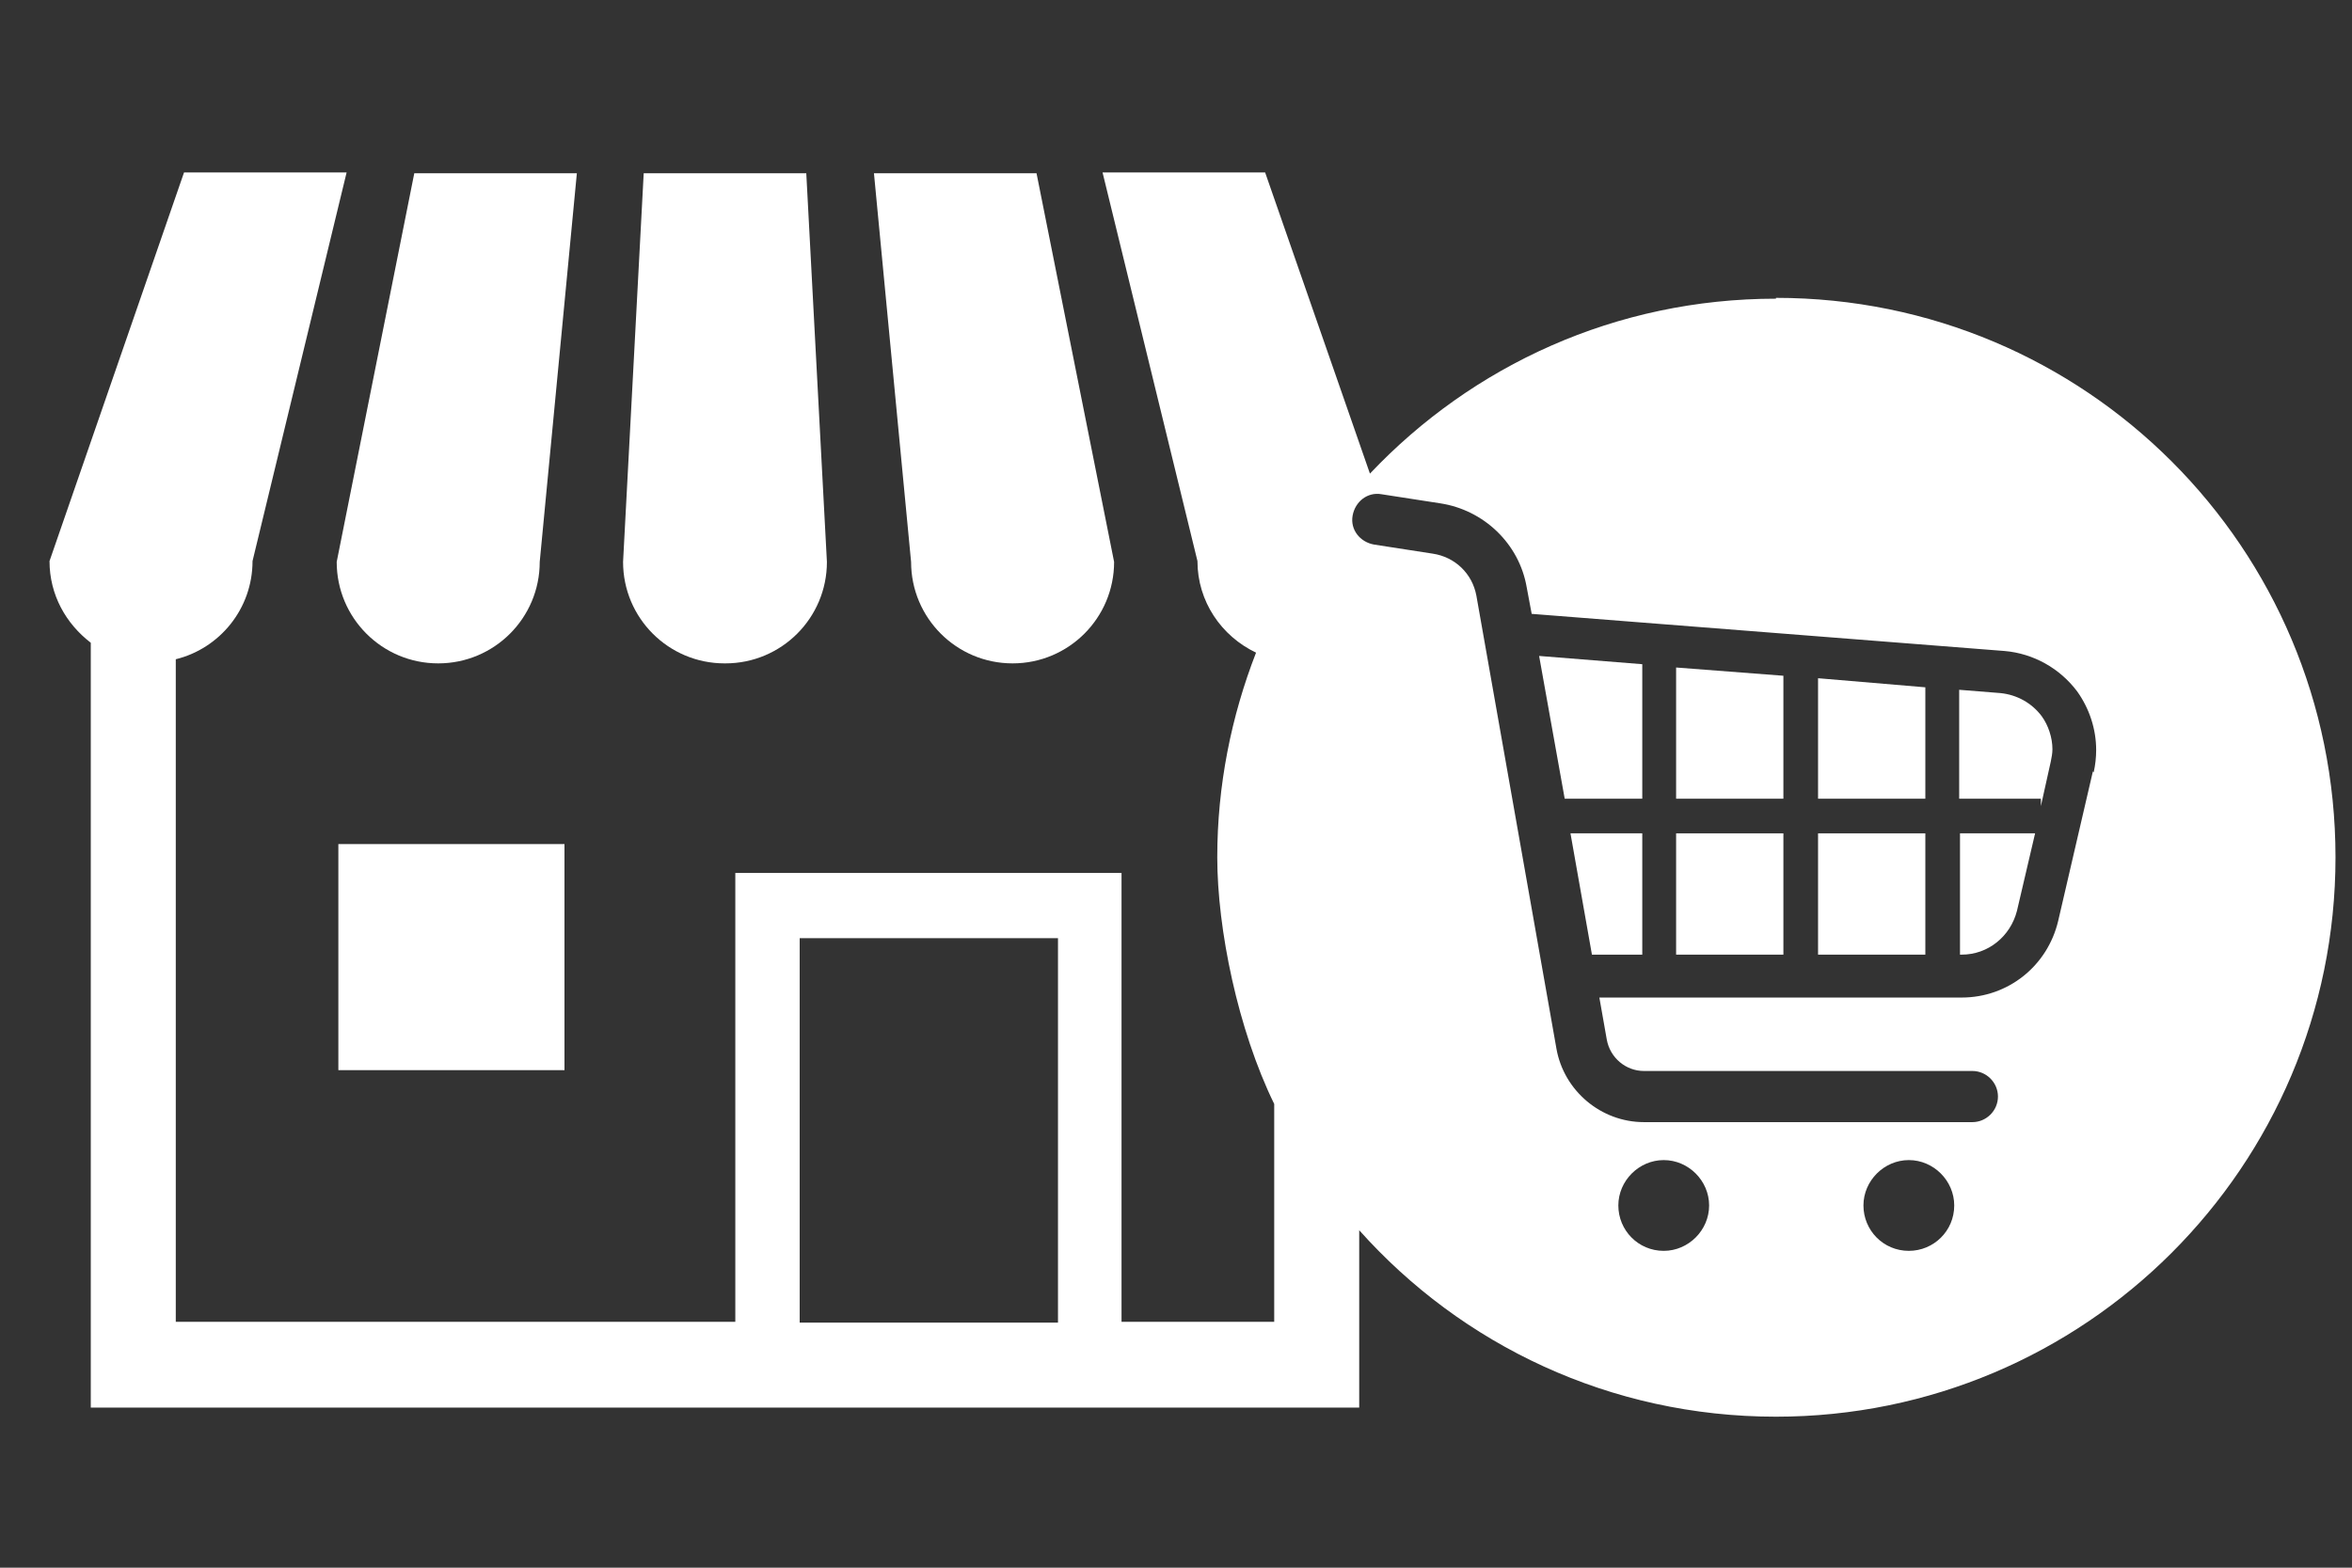 <?xml version="1.0" encoding="UTF-8"?>
<svg xmlns="http://www.w3.org/2000/svg" version="1.1" viewBox="0 0 285 190">
  <rect x="0" y="0" width="285" height="190" fill="#333333" stroke="none"/>
  <defs>
    <style>
      .cls-1 {
        fill: #fff;
      }
    </style>
  </defs>
  <!-- Generator: Adobe Illustrator 28.7.1, SVG Export Plug-In . SVG Version: 1.2.0 Build 142)  -->
  <g>
    <g id="_レイヤー_1" data-name="レイヤー_1">
      <g>
        <path class="cls-1" d="M53.1,80.4c6.8,0,12.3-5.5,12.3-12.3l4.5-47.1h-19.7l-9.4,47.1c0,6.8,5.5,12.3,12.3,12.3Z"/>
        <path class="cls-1" d="M87.9,80.4c6.8,0,12.3-5.5,12.3-12.3l-2.5-47.1h-19.7l-2.5,47.1c0,6.8,5.5,12.3,12.3,12.3Z"/>
        <path class="cls-1" d="M122.7,80.4c6.8,0,12.3-5.5,12.3-12.3l-9.4-47.1h-19.7l4.5,47.1c0,6.8,5.5,12.3,12.3,12.3Z"/>
        <rect class="cls-1" x="41" y="102.3" width="27.4" height="27.4"/>
        <polygon class="cls-1" points="189.6 96.8 199 96.8 199 80.5 186.5 79.5 189.6 96.8"/>
        <polygon class="cls-1" points="192.9 115.7 199 115.7 199 101 190.3 101 192.9 115.7"/>
        <rect class="cls-1" x="220.3" y="101" width="13" height="14.7"/>
        <rect class="cls-1" x="203.1" y="101" width="13" height="14.7"/>
        <path class="cls-1" d="M237.4,115.7h.3c3.2,0,5.9-2.2,6.7-5.3l2.2-9.4h-9.1v14.7Z"/>
        <path class="cls-1" d="M242.4,84l-5-.4v13.2h9.9v.9l1.2-5.4c.1-.5.2-1,.2-1.5,0-1.4-.5-2.9-1.3-4-1.2-1.6-3-2.6-5-2.8Z"/>
        <path class="cls-1" d="M215.2,36.2c-19.4,0-36.8,8.1-49.2,21.2l-12.7-36.5h-19.7l11.5,47.1c0,4.9,2.9,9.1,7.1,11.1-3,7.7-4.7,16.1-4.7,24.8s2.5,20.9,6.9,29.9v26.4h-18.5v-54.4h-46.8v54.4H21.3v-80.3c5.3-1.3,9.3-6.1,9.3-11.9l11.4-47.1h-19.7L6,68c0,4.1,2,7.6,5,9.9v92.7h153.7v-21.5c12.4,13.9,30.4,22.6,50.5,22.6,37.4,0,67.8-30.3,67.8-67.8s-30.3-67.8-67.8-67.8ZM128.2,160.3h-31.3v-46.6h31.3v46.6ZM201.6,151.6c-3.1,0-5.5-2.5-5.5-5.5s2.5-5.5,5.5-5.5,5.5,2.5,5.5,5.5-2.5,5.5-5.5,5.5ZM231.3,151.6c-3.1,0-5.5-2.5-5.5-5.5s2.5-5.5,5.5-5.5,5.5,2.5,5.5,5.5c0,3.1-2.5,5.5-5.5,5.5ZM253.6,93.5l-4.2,18.1c-1.3,5.5-6.1,9.3-11.7,9.3h-43.9l.9,5.1c.4,2.2,2.3,3.8,4.5,3.8h39.8c1.7,0,3.1,1.4,3.1,3.1s-1.4,3.1-3.1,3.1h-39.8c-5.2,0-9.7-3.8-10.6-8.9l-9.7-54.9c-.5-2.7-2.6-4.7-5.3-5.1l-7.1-1.1h0c-1.7-.3-2.9-1.8-2.6-3.5.3-1.7,1.8-2.9,3.5-2.6l7.1,1.1c5.3.8,9.6,4.9,10.5,10.2l.6,3.2,57.3,4.5c3.5.3,6.7,2.1,8.8,4.9,1.5,2.1,2.3,4.6,2.3,7.1,0,.9-.1,1.8-.3,2.7Z"/>
        <polygon class="cls-1" points="220.3 96.8 233.3 96.8 233.3 83.3 220.3 82.2 220.3 96.8"/>
        <polygon class="cls-1" points="203.1 96.8 203.1 96.8 216.1 96.8 216.1 81.9 203.1 80.9 203.1 96.8"/>
      </g>
    </g>
  </g>
</svg>